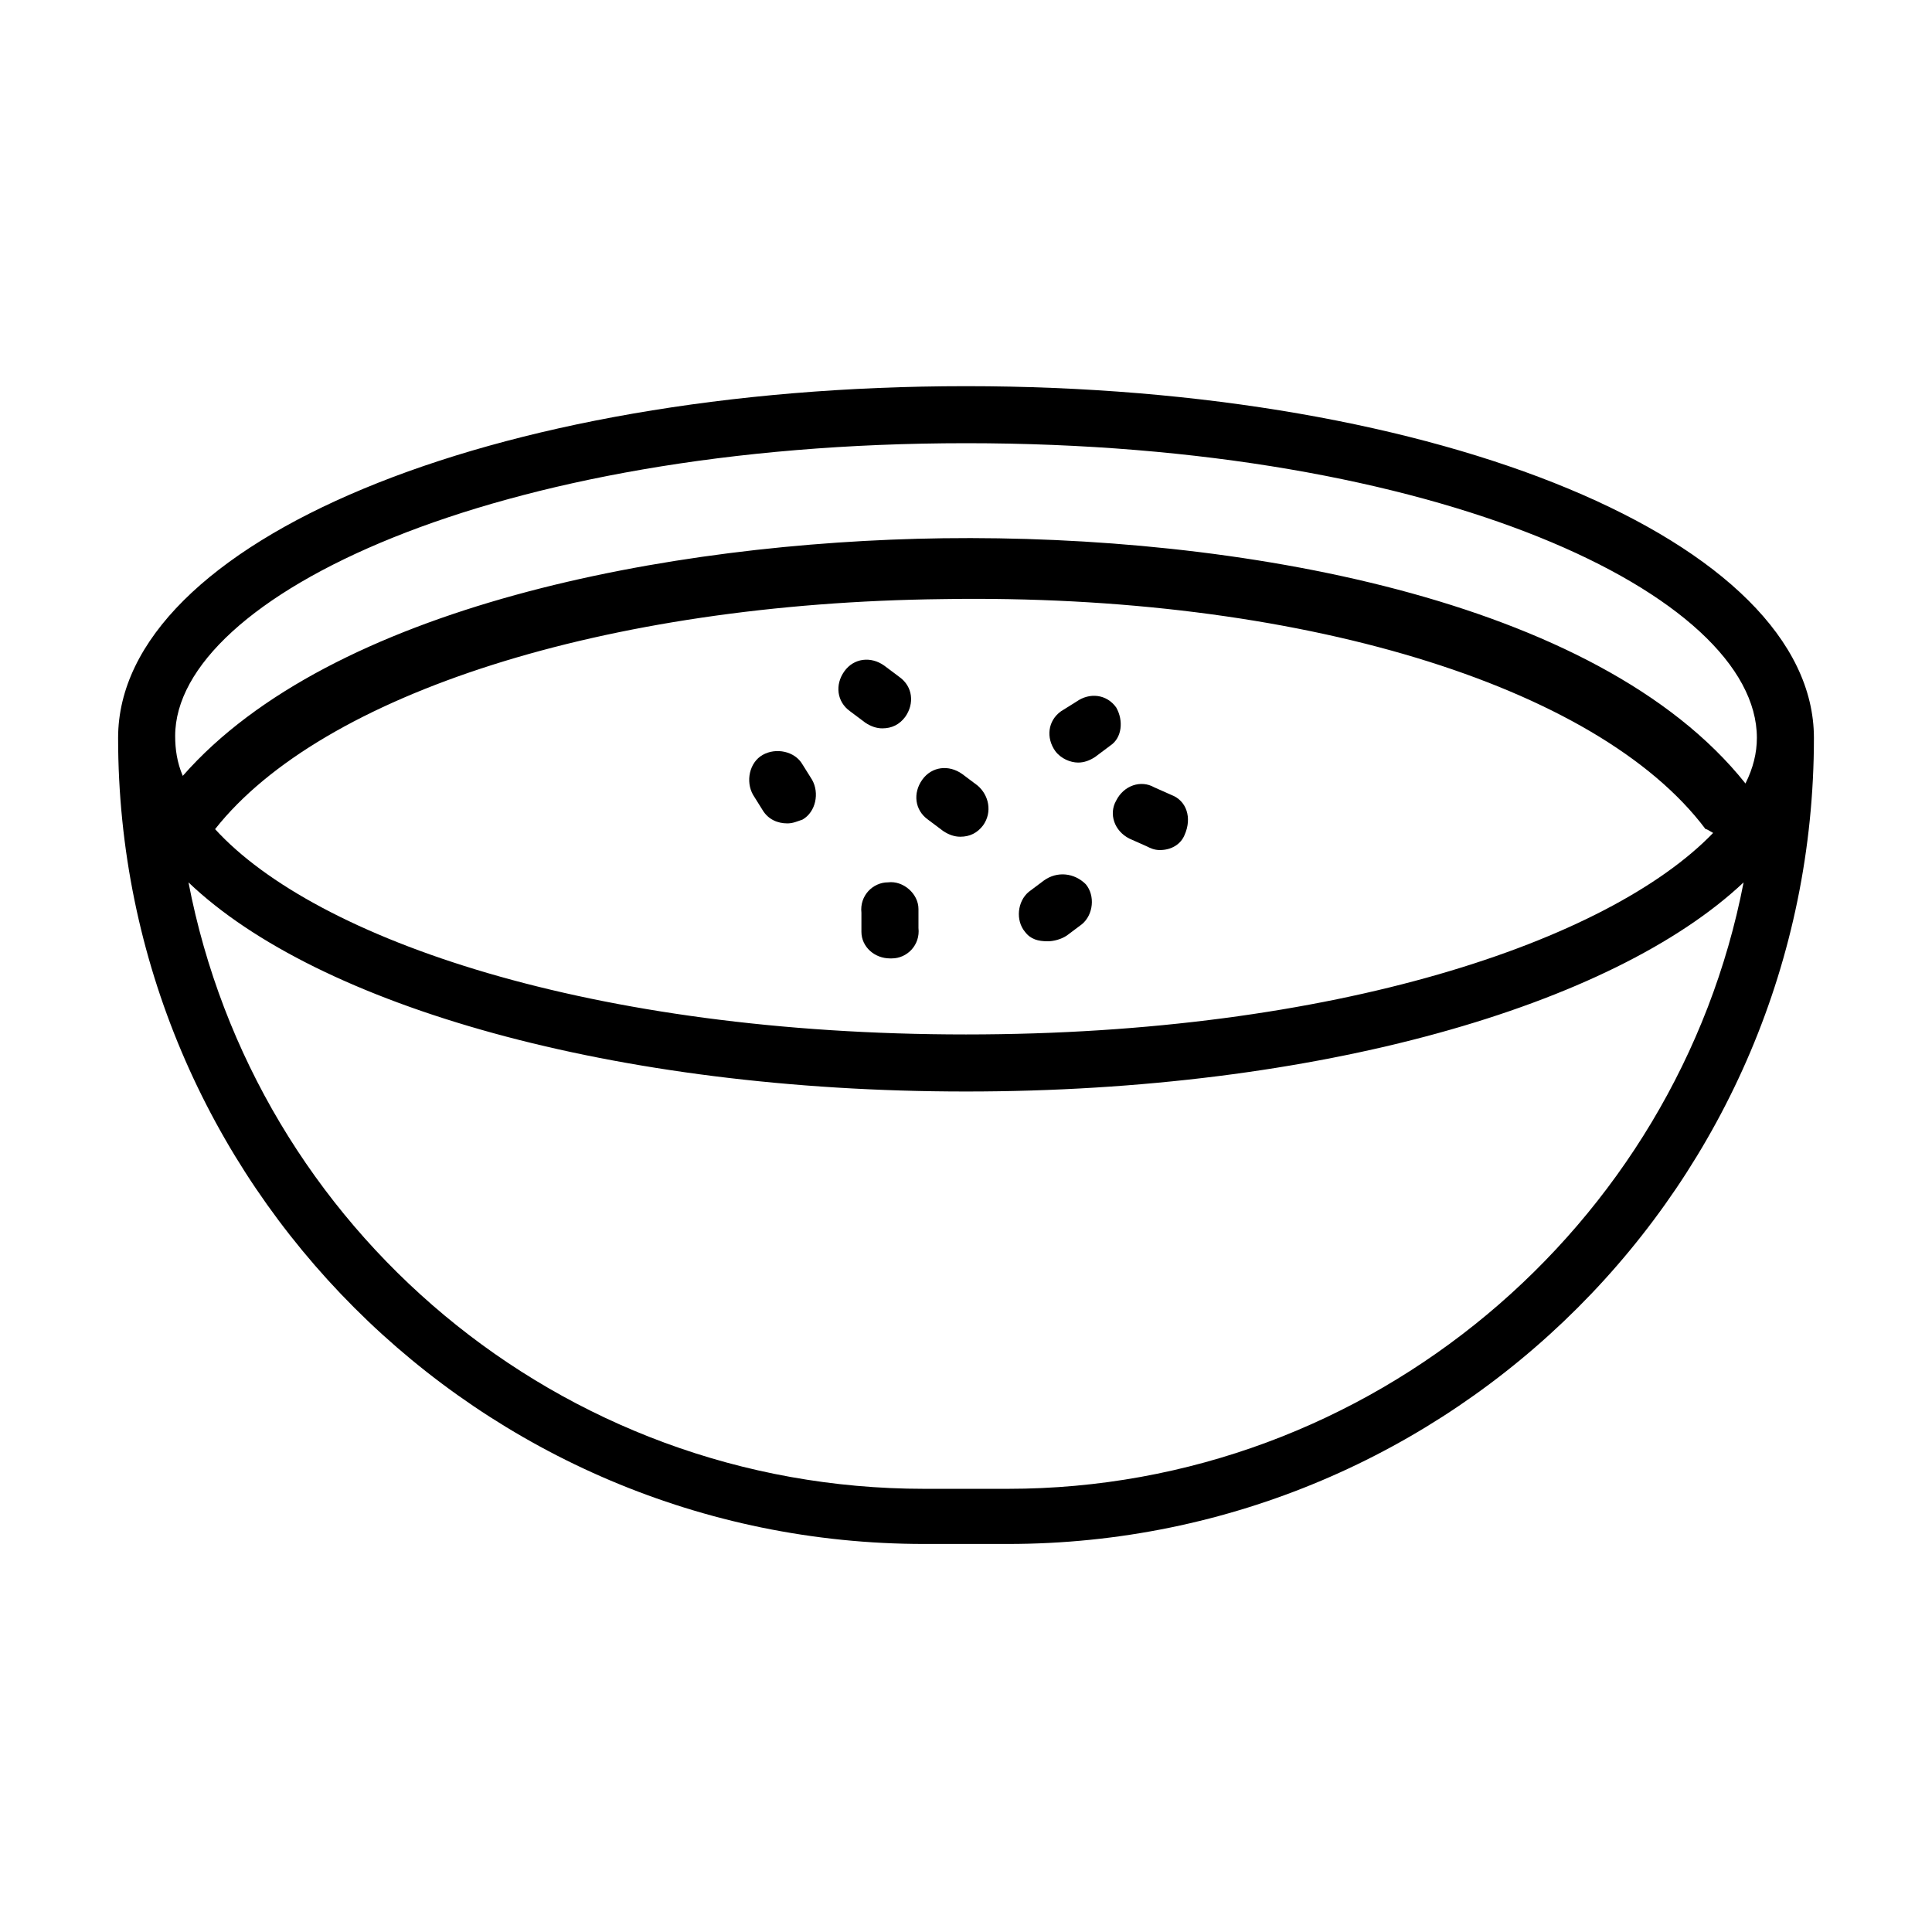 <?xml version="1.0" encoding="UTF-8"?>
<!-- Uploaded to: SVG Repo, www.svgrepo.com, Generator: SVG Repo Mixer Tools -->
<svg fill="#000000" width="800px" height="800px" version="1.1" viewBox="144 144 512 512" xmlns="http://www.w3.org/2000/svg">
 <g>
  <path d="m400 246.34c-125.95 0-224.7 41.312-224.7 93.207 0 117.89 95.723 213.62 213.62 213.62h22.168c117.89 0 213.62-95.723 213.62-213.62-0.004-51.895-98.754-93.207-224.7-93.207zm0 15.113c125.45 0 209.59 40.305 209.59 78.09 0 4.031-1.008 8.062-3.023 12.09-39.297-49.375-135.52-66-212.61-64.992-73.051 1.008-162.23 18.137-201.52 62.977-1.512-3.527-2.016-7.055-2.016-10.578 0-36.777 84.137-77.586 209.59-77.586zm198 103.28c-27.711 28.719-100.26 53.406-198 53.406-99.25 0-172.3-25.191-199-54.41 28.215-35.77 103.28-59.953 192.96-60.961 93.707-1.512 173.31 22.672 202.03 60.961 0.5-0.004 1.004 0.5 2.012 1.004zm-186.91 173.82h-22.168c-96.73 0-177.34-69.023-194.97-160.71 34.258 32.746 112.85 55.418 206.06 55.418 93.203 0 171.3-22.672 206.06-55.418-17.637 91.188-98.75 160.71-194.98 160.71z"/>
  <path d="m377.83 337.02c2.519 0 4.535-1.008 6.047-3.023 2.519-3.527 2.016-8.062-1.512-10.578l-4.031-3.023c-3.527-2.519-8.062-2.016-10.578 1.512-2.519 3.527-2.016 8.062 1.512 10.578l4.031 3.023c1.508 1.008 3.019 1.512 4.531 1.512z"/>
  <path d="m439.8 331.48c-2.519-3.527-7.055-4.031-10.578-1.512l-4.035 2.519c-3.527 2.519-4.031 7.055-1.512 10.578 1.512 2.016 4.031 3.023 6.047 3.023 1.512 0 3.023-0.504 4.535-1.512l4.031-3.023c3.023-2.012 3.527-6.547 1.512-10.074z"/>
  <path d="m454.41 354.66-4.535-2.016c-3.527-2.016-8.062-0.504-10.078 3.527-2.016 3.527-0.504 8.062 3.527 10.078l4.535 2.016c1.008 0.504 2.016 1.008 3.527 1.008 3.023 0 5.543-1.512 6.551-4.031 2.016-4.535 0.504-9.07-3.527-10.582z"/>
  <path d="m379.34 377.83c-4.031 0-7.559 3.527-7.055 8.062v5.039c0 4.031 3.527 7.055 7.559 7.055h0.504c4.031 0 7.559-3.527 7.055-8.062v-5.039c-0.004-4.031-4.035-7.559-8.062-7.055z"/>
  <path d="m403.02 352.14-4.031-3.023c-3.527-2.519-8.062-2.016-10.578 1.512-2.519 3.527-2.016 8.062 1.512 10.578l4.031 3.023c1.512 1.008 3.023 1.512 4.535 1.512 2.519 0 4.535-1.008 6.047-3.023 2.516-3.523 1.508-8.059-1.516-10.578z"/>
  <path d="m420.66 377.33-4.031 3.023c-3.023 2.519-3.527 7.559-1.008 10.578 1.512 2.016 3.527 2.519 6.047 2.519 1.512 0 3.527-0.504 5.039-1.512l4.031-3.023c3.023-2.519 3.527-7.559 1.008-10.578-3.027-3.023-7.562-3.527-11.086-1.008z"/>
  <path d="m356.67 346.59c-2.016-3.527-7.055-4.535-10.578-2.519-3.527 2.016-4.535 7.055-2.519 10.578l2.519 4.031c1.512 2.519 4.031 3.527 6.551 3.527 1.512 0 2.519-0.504 4.031-1.008 3.527-2.016 4.535-7.055 2.519-10.578z"/>
 </g>
</svg>
